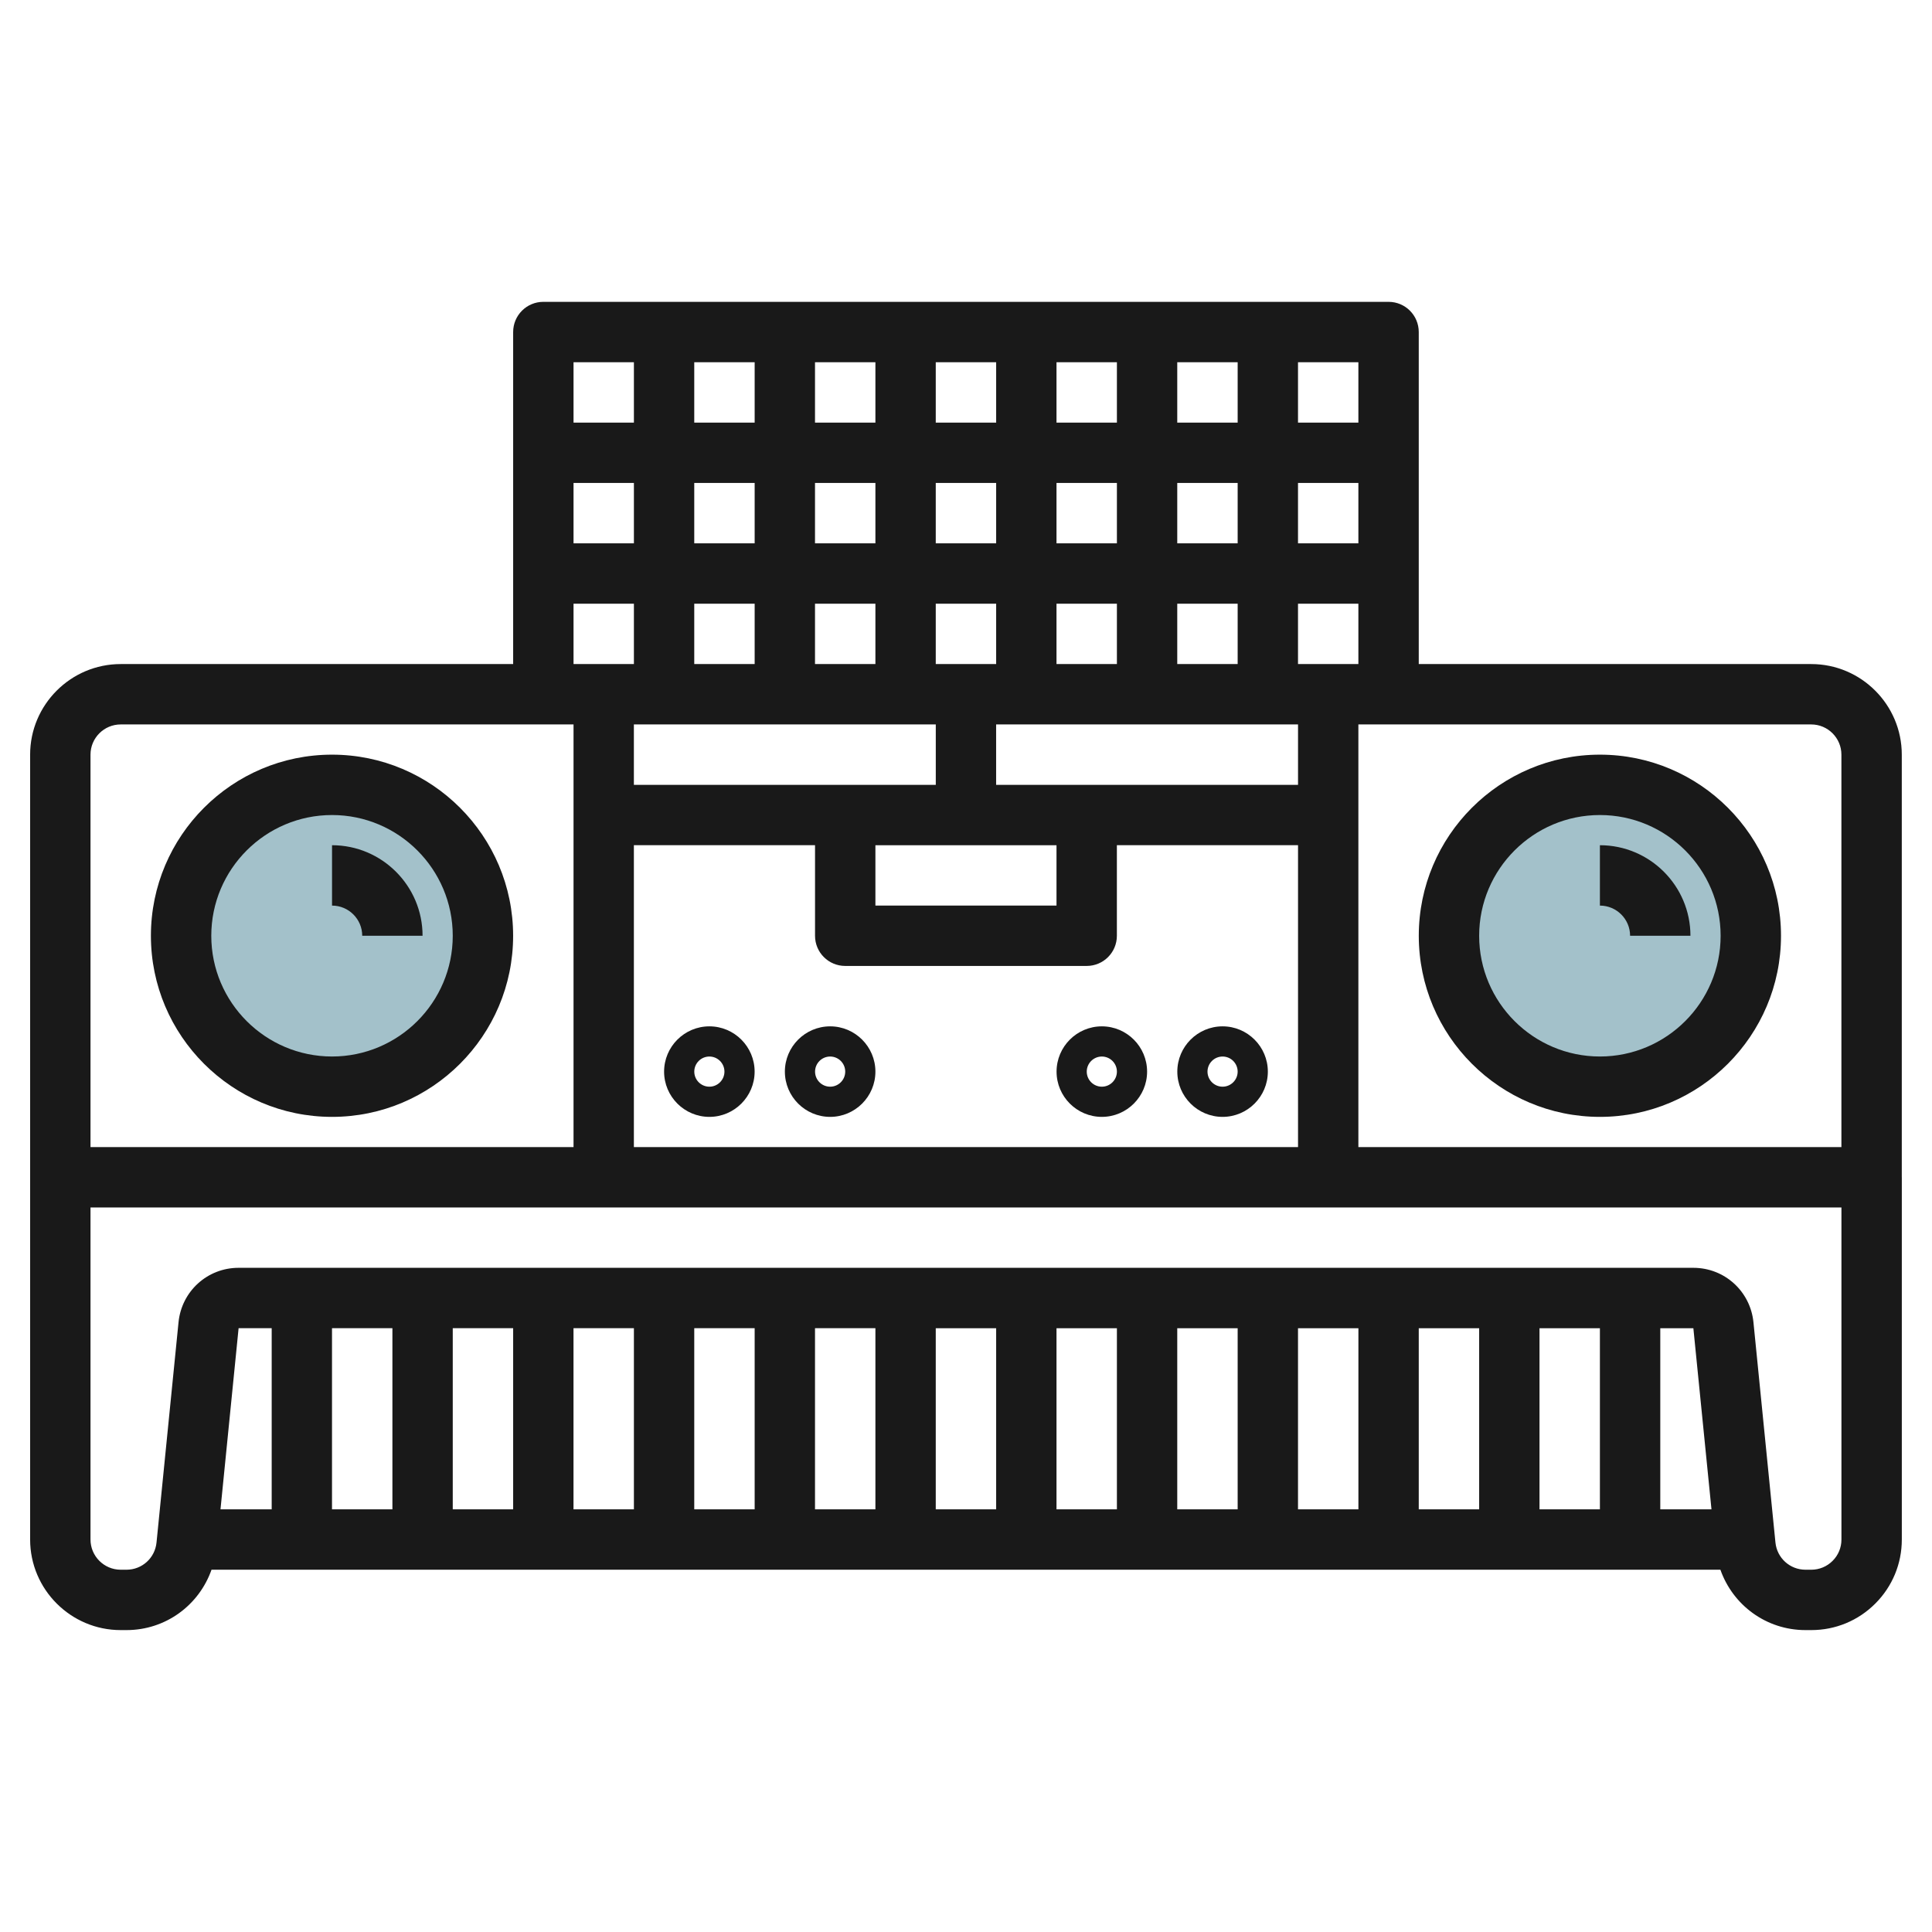 <svg id="Layer_3" enable-background="new 0 0 64 64" height="512" viewBox="0 0 64 64" width="512" xmlns="http://www.w3.org/2000/svg"><g><circle cx="52.912" cy="31" fill="#a3c1ca" r="5"/><circle cx="10.912" cy="31" fill="#a3c1ca" r="5"/><g fill="#191919"><path d="m62.999 24.998c0-1.653-1.347-3-3-3h-13.001v-10.999c0-.553-.447-1-1-1h-27.999c-.553 0-1 .447-1 1v10.999h-13.001c-1.653 0-3 1.347-3 3v14 .001 12c0 1.653 1.347 3 3 3h.191c1.3 0 2.404-.825 2.818-2.001h49.983c.414 1.175 1.519 2.001 2.82 2.001h.189.002c.801 0 1.554-.312 2.12-.878s.879-1.32.879-2.121v-12.002h-.001zm-2 0v13.001h-16.001v-14.001h15.001c.551 0 1 .449 1 1zm-30-1v2.001h-3-7.001v-2.001zm-8.001-8h2.001v2.001h-2.001zm-1.999 2.001h-2v-2.001h2zm23.999 0h-2v-2.001h2zm-3.999 0h-2.001v-2.001h2.001zm2 8h-7.001-3v-2.001h10.001zm-8.001 2v1.999h-5.999v-1.999zm0-6.001v-2h2.001v2zm0-3.999v-2.001h2.001v2.001zm-1.999 0h-2.001v-2.001h2.001zm-4 0h-2.001v-2.001h2.001zm0 1.999v2h-2.001v-2zm1.999 0h2.001v2h-2.001zm8 2v-2h2.001v2zm0-7.999v-2h2.001v2zm-1.999 0h-2.001v-2h2.001zm-4 0h-2.001v-2h2.001zm-4 0h-2.001v-2h2.001zm-4 0h-2.001v-2h2.001zm0 5.999v2h-2.001v-2zm-4.001 8h6.001v3c0 .553.447 1 1 1h7.999c.553 0 1-.447 1-1v-3h6.001v10.001h-22.001zm22-6v-2h2v2zm2-7.999h-2v-2h2zm-23.999-2v2h-2v-2zm-2 7.999h2v2h-2zm-16.001 5c0-.551.449-1 1-1h15.001v14.001h-16.001zm53.097 19.001.6 6h-1.696v-6zm-3.096 6h-2.001v-6h2.001zm-4 0h-2.001v-6h2.001zm-4 0h-2.001v-6h2.001zm-4 0h-2.001v-6h2.001zm-4 0h-2.001v-6h2.001zm-4 0h-2.001v-6h2.001zm-4 0h-2.001v-6.001h2.001zm-4 0h-2.001v-6.001h2.001zm-4 0h-2.001v-6.001h2.001zm-4 0h-2.001v-6.001h2.001zm-4 0h-2.001v-6.001h2.001zm-4 0h-1.695l.6-6.001h1.096v6.001zm51.708 1.707c-.188.188-.439.293-.707.293h-.19c-.517 0-.944-.388-.996-.9l-.729-7.3c-.104-1.026-.959-1.801-1.99-1.801h-48.192c-1.03 0-1.886.774-1.989 1.803l-.729 7.297c-.052.514-.479.901-.995.901h-.192c-.551 0-1-.449-1-1v-11h58.002v11.001c0 .267-.104.518-.293.706z"/><path d="m23.499 33.999c-.827 0-1.5.673-1.5 1.5 0 .826.673 1.499 1.5 1.499.826 0 1.499-.673 1.499-1.499 0-.827-.673-1.5-1.499-1.5zm0 1.999c-.276 0-.5-.224-.5-.499 0-.276.224-.5.5-.5.275 0 .499.224.499.5 0 .275-.224.499-.499.499z"/><path d="m27.5 33.999c-.827 0-1.5.673-1.5 1.5 0 .826.673 1.499 1.5 1.499.826 0 1.499-.673 1.499-1.499 0-.827-.673-1.5-1.499-1.5zm0 1.999c-.276 0-.5-.224-.5-.499 0-.276.224-.5.5-.5.275 0 .499.224.499.5 0 .275-.224.499-.499.499z"/><path d="m40.5 33.999c-.827 0-1.5.673-1.5 1.5 0 .826.673 1.499 1.5 1.499.826 0 1.499-.673 1.499-1.499 0-.827-.673-1.5-1.499-1.5zm0 1.999c-.276 0-.5-.224-.5-.499 0-.276.224-.5.5-.5.275 0 .499.224.499.5 0 .275-.224.499-.499.499z"/><path d="m36.5 33.999c-.827 0-1.5.673-1.5 1.5 0 .826.673 1.499 1.5 1.499.826 0 1.499-.673 1.499-1.499 0-.827-.673-1.5-1.499-1.5zm0 1.999c-.276 0-.5-.224-.5-.499 0-.276.224-.5.5-.5.275 0 .499.224.499.5 0 .275-.224.499-.499.499z"/><path d="m10.999 24.999c-3.309 0-6 2.691-6 6 0 3.308 2.691 5.999 6 5.999 3.308 0 5.999-2.691 5.999-5.999 0-3.309-2.691-6-5.999-6zm0 9.999c-2.206 0-4-1.794-4-3.999 0-2.206 1.794-4 4-4 2.205 0 3.999 1.794 3.999 4 0 2.205-1.794 3.999-3.999 3.999z"/><path d="m10.999 27.999v2c.551 0 1 .448 1 .999h1.999c0-1.653-1.346-2.999-2.999-2.999z"/><path d="m53.999 30.998h1.999c0-1.653-1.346-2.999-2.999-2.999v2c.551 0 1 .448 1 .999z"/><path d="m52.999 36.998c3.308 0 5.999-2.691 5.999-5.999 0-3.309-2.691-6-5.999-6-3.309 0-6 2.691-6 6 0 3.308 2.691 5.999 6 5.999zm0-9.999c2.205 0 3.999 1.794 3.999 4 0 2.205-1.794 3.999-3.999 3.999-2.206 0-4-1.794-4-3.999 0-2.206 1.794-4 4-4z"/></g></g></svg>